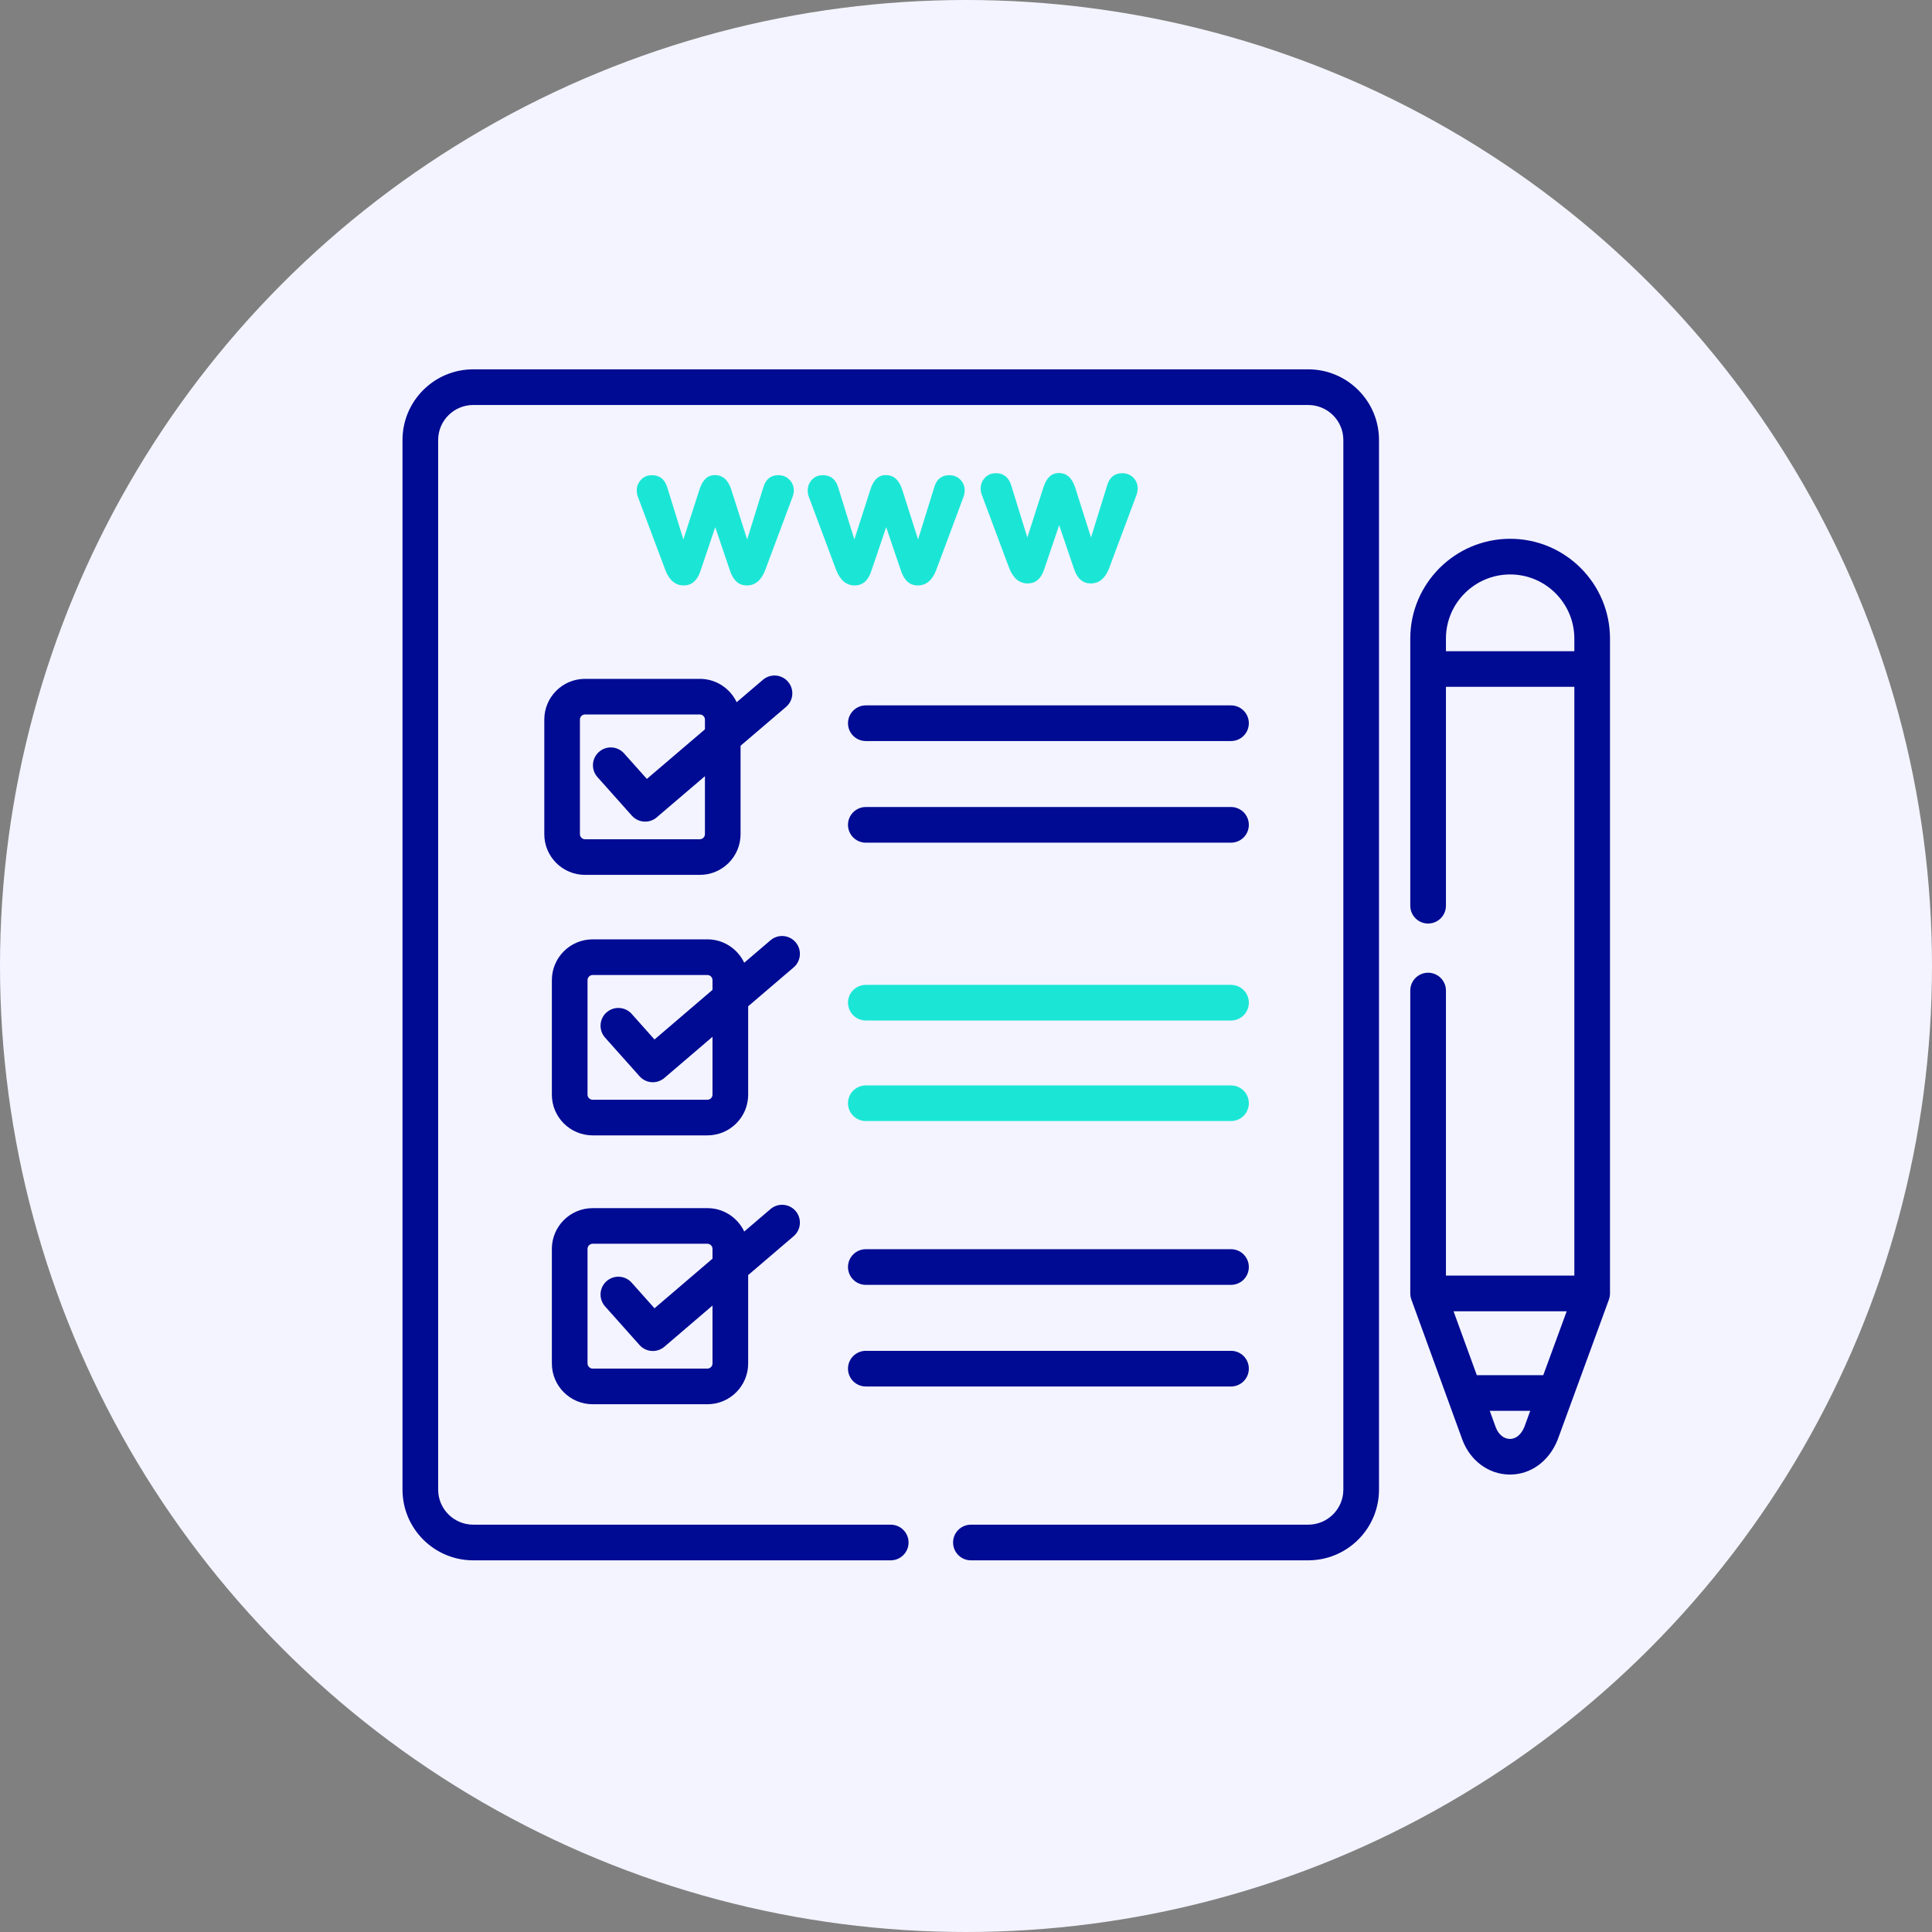 <svg width="48" height="48" viewBox="0 0 48 48" fill="none" xmlns="http://www.w3.org/2000/svg">
<rect x="0" y="0" width="48" height="48" fill="#808080" stroke="none"/>
<circle cx="24" cy="24" r="24" fill="#F3F4FF"/>
<g clip-path="url(#clip0_515_198)">
<path d="M32.502 9.176H11.757C10.788 9.176 10 9.963 10 10.931V37.01C10 37.978 10.788 38.766 11.757 38.766H22.13C22.374 38.766 22.573 38.567 22.573 38.323C22.573 38.078 22.374 37.88 22.13 37.88H11.757C11.277 37.88 10.886 37.49 10.886 37.01V10.931C10.886 10.452 11.277 10.062 11.757 10.062H32.502C32.984 10.062 33.375 10.452 33.375 10.931V37.01C33.375 37.49 32.984 37.88 32.502 37.88H24.122C23.877 37.88 23.679 38.078 23.679 38.323C23.679 38.567 23.877 38.766 24.122 38.766H32.502C33.472 38.766 34.261 37.978 34.261 37.01V10.931C34.261 9.963 33.472 9.176 32.502 9.176V9.176Z" fill="#000B93"/>
<path d="M21.068 17.968C21.068 18.213 21.267 18.411 21.511 18.411H30.584C30.829 18.411 31.027 18.213 31.027 17.968C31.027 17.724 30.829 17.525 30.584 17.525H21.511C21.267 17.526 21.068 17.724 21.068 17.968V17.968Z" fill="#000B93"/>
<path d="M30.584 20.05H21.511C21.267 20.05 21.068 20.249 21.068 20.493C21.068 20.738 21.267 20.936 21.511 20.936H30.584C30.829 20.936 31.027 20.738 31.027 20.493C31.027 20.249 30.829 20.05 30.584 20.05Z" fill="#000B93"/>
<path d="M30.584 24.469H21.511C21.267 24.469 21.068 24.667 21.068 24.911C21.068 25.156 21.267 25.354 21.511 25.354H30.584C30.829 25.354 31.027 25.156 31.027 24.911C31.027 24.667 30.829 24.469 30.584 24.469Z" fill="#1BE6D6"/>
<path d="M30.584 26.967H21.511C21.267 26.967 21.068 27.165 21.068 27.41C21.068 27.654 21.267 27.852 21.511 27.852H30.584C30.829 27.852 31.027 27.654 31.027 27.41C31.027 27.165 30.829 26.967 30.584 26.967Z" fill="#1BE6D6"/>
<path d="M30.584 31.036H21.511C21.267 31.036 21.068 31.235 21.068 31.479C21.068 31.724 21.267 31.922 21.511 31.922H30.584C30.829 31.922 31.027 31.724 31.027 31.479C31.027 31.235 30.829 31.036 30.584 31.036Z" fill="#000B93"/>
<path d="M21.511 34.447H30.584C30.829 34.447 31.027 34.248 31.027 34.004C31.027 33.759 30.829 33.561 30.584 33.561H21.511C21.267 33.561 21.068 33.759 21.068 34.004C21.068 34.248 21.267 34.447 21.511 34.447V34.447Z" fill="#000B93"/>
<path d="M13.523 17.877V20.725C13.523 21.283 13.976 21.736 14.534 21.736H17.388C17.946 21.736 18.399 21.283 18.399 20.725V18.528L19.53 17.562C19.716 17.403 19.738 17.124 19.579 16.938C19.42 16.752 19.141 16.73 18.955 16.889L18.302 17.446C18.14 17.104 17.792 16.866 17.388 16.866H14.534C13.976 16.866 13.523 17.319 13.523 17.877ZM17.514 17.877V18.12L16.071 19.352L15.505 18.718C15.342 18.535 15.062 18.519 14.88 18.682C14.697 18.845 14.681 19.125 14.844 19.307L15.698 20.265C15.786 20.363 15.907 20.413 16.029 20.413C16.131 20.413 16.233 20.378 16.316 20.307L17.514 19.284V20.725C17.514 20.793 17.456 20.851 17.388 20.851H14.534C14.466 20.851 14.408 20.793 14.408 20.725V17.877C14.408 17.808 14.466 17.751 14.534 17.751H17.388C17.456 17.751 17.514 17.808 17.514 17.877Z" fill="#000B93"/>
<path d="M19.767 23.41C19.608 23.224 19.329 23.202 19.143 23.361L18.49 23.919C18.328 23.577 17.98 23.338 17.576 23.338H14.724C14.165 23.338 13.711 23.792 13.711 24.351V27.198C13.711 27.755 14.165 28.208 14.724 28.208H17.576C18.134 28.208 18.588 27.755 18.588 27.198V25.001L19.719 24.034C19.904 23.875 19.926 23.596 19.767 23.41V23.41ZM17.702 24.593L16.261 25.826L15.694 25.19C15.531 25.008 15.251 24.992 15.068 25.154C14.886 25.317 14.87 25.597 15.033 25.779L15.889 26.739C15.976 26.837 16.097 26.888 16.219 26.888C16.321 26.888 16.423 26.852 16.507 26.781L17.702 25.759V27.198C17.702 27.266 17.645 27.323 17.576 27.323H14.724C14.655 27.323 14.597 27.266 14.597 27.198V24.351C14.597 24.282 14.655 24.224 14.724 24.224H17.576C17.645 24.224 17.702 24.282 17.702 24.351V24.593Z" fill="#000B93"/>
<path d="M14.724 34.888H17.576C18.134 34.888 18.588 34.434 18.588 33.875V31.679L19.719 30.712C19.904 30.553 19.926 30.273 19.767 30.087C19.608 29.902 19.329 29.88 19.143 30.039L18.49 30.597C18.328 30.254 17.98 30.016 17.576 30.016H14.724C14.165 30.016 13.711 30.47 13.711 31.028V33.875C13.711 34.434 14.165 34.888 14.724 34.888ZM14.597 31.028C14.597 30.959 14.655 30.901 14.724 30.901H17.576C17.645 30.901 17.702 30.959 17.702 31.028V31.271L16.261 32.504L15.694 31.868C15.531 31.685 15.251 31.669 15.068 31.832C14.886 31.995 14.87 32.275 15.033 32.457L15.889 33.417C15.976 33.515 16.097 33.565 16.219 33.565C16.321 33.565 16.423 33.53 16.507 33.459L17.702 32.436V33.875C17.702 33.944 17.645 34.002 17.576 34.002H14.724C14.655 34.002 14.597 33.944 14.597 33.875V31.028Z" fill="#000B93"/>
<path d="M25.532 14.495C25.727 14.495 25.865 14.379 25.943 14.144L26.315 13.047L26.687 14.144C26.768 14.379 26.906 14.495 27.098 14.495C27.309 14.495 27.462 14.366 27.558 14.111L28.236 12.296C28.256 12.237 28.265 12.184 28.265 12.139C28.265 12.03 28.229 11.938 28.156 11.866C28.085 11.794 27.993 11.757 27.884 11.757C27.696 11.757 27.572 11.854 27.512 12.043L27.106 13.354L26.711 12.108C26.633 11.871 26.497 11.752 26.305 11.752C26.127 11.752 25.999 11.871 25.924 12.108L25.524 13.354L25.118 12.043C25.055 11.854 24.929 11.757 24.741 11.757C24.632 11.757 24.542 11.794 24.471 11.869C24.399 11.944 24.365 12.033 24.365 12.139C24.365 12.194 24.374 12.247 24.394 12.296L25.072 14.111C25.172 14.366 25.325 14.495 25.532 14.495V14.495Z" fill="#1BE6D6"/>
<path d="M16.989 14.545C17.182 14.545 17.32 14.428 17.4 14.194L17.77 13.097L18.142 14.194C18.224 14.428 18.361 14.545 18.553 14.545C18.764 14.545 18.917 14.416 19.013 14.16L19.691 12.345C19.712 12.286 19.722 12.233 19.722 12.188C19.722 12.079 19.684 11.988 19.611 11.916C19.54 11.843 19.448 11.806 19.339 11.806C19.151 11.806 19.029 11.903 18.969 12.094L18.563 13.403L18.166 12.157C18.088 11.921 17.952 11.803 17.76 11.803C17.582 11.803 17.456 11.921 17.38 12.157L16.979 13.403L16.573 12.094C16.51 11.903 16.384 11.806 16.195 11.806C16.087 11.806 15.997 11.843 15.927 11.918C15.856 11.993 15.82 12.083 15.82 12.188C15.82 12.244 15.83 12.296 15.849 12.345L16.529 14.16C16.627 14.416 16.78 14.545 16.989 14.545Z" fill="#1BE6D6"/>
<path d="M23.587 11.806C23.398 11.806 23.274 11.903 23.215 12.094L22.809 13.403L22.413 12.157C22.335 11.921 22.199 11.803 22.007 11.803C21.829 11.803 21.701 11.921 21.627 12.157L21.226 13.403L20.82 12.094C20.757 11.903 20.631 11.806 20.443 11.806C20.334 11.806 20.244 11.843 20.173 11.918C20.103 11.993 20.067 12.083 20.067 12.188C20.067 12.244 20.076 12.296 20.096 12.345L20.774 14.16C20.874 14.416 21.027 14.545 21.236 14.545C21.43 14.545 21.567 14.428 21.645 14.194L22.017 13.097L22.389 14.194C22.471 14.428 22.608 14.545 22.8 14.545C23.011 14.545 23.164 14.416 23.261 14.16L23.938 12.345C23.959 12.286 23.967 12.233 23.967 12.188C23.967 12.079 23.931 11.988 23.858 11.916C23.787 11.843 23.695 11.806 23.587 11.806Z" fill="#1BE6D6"/>
<path d="M37.52 13.386C36.152 13.386 35.038 14.498 35.038 15.864V22.502C35.038 22.747 35.236 22.945 35.481 22.945C35.725 22.945 35.924 22.747 35.924 22.502V17.064H39.114V31.692H35.924V24.61C35.924 24.366 35.725 24.167 35.481 24.167C35.236 24.167 35.038 24.366 35.038 24.61V32.135C35.038 32.188 35.048 32.239 35.065 32.286C35.065 32.287 35.065 32.287 35.065 32.287L36.331 35.767C36.522 36.286 36.98 36.627 37.496 36.635H37.515C38.029 36.635 38.48 36.309 38.695 35.78C38.697 35.775 38.699 35.77 38.701 35.765L39.973 32.288C39.973 32.287 39.973 32.287 39.973 32.287C39.99 32.239 40 32.189 40 32.135V15.866C40 14.498 38.888 13.386 37.52 13.386V13.386ZM37.872 35.453C37.793 35.642 37.664 35.75 37.515 35.75C37.513 35.75 37.511 35.75 37.51 35.75C37.36 35.747 37.227 35.636 37.162 35.462L37.013 35.052H38.018L37.872 35.453ZM38.342 34.166H36.691L36.113 32.578H38.924L38.342 34.166ZM39.114 16.179H35.924V15.864C35.924 14.986 36.64 14.272 37.52 14.272C38.399 14.272 39.114 14.987 39.114 15.865V16.179Z" fill="#000B93"/>
</g>
<defs>
<clipPath id="clip0_515_198">
<rect width="30" height="30" fill="white" transform="translate(10 9)"/>
</clipPath>
</defs>
</svg>
